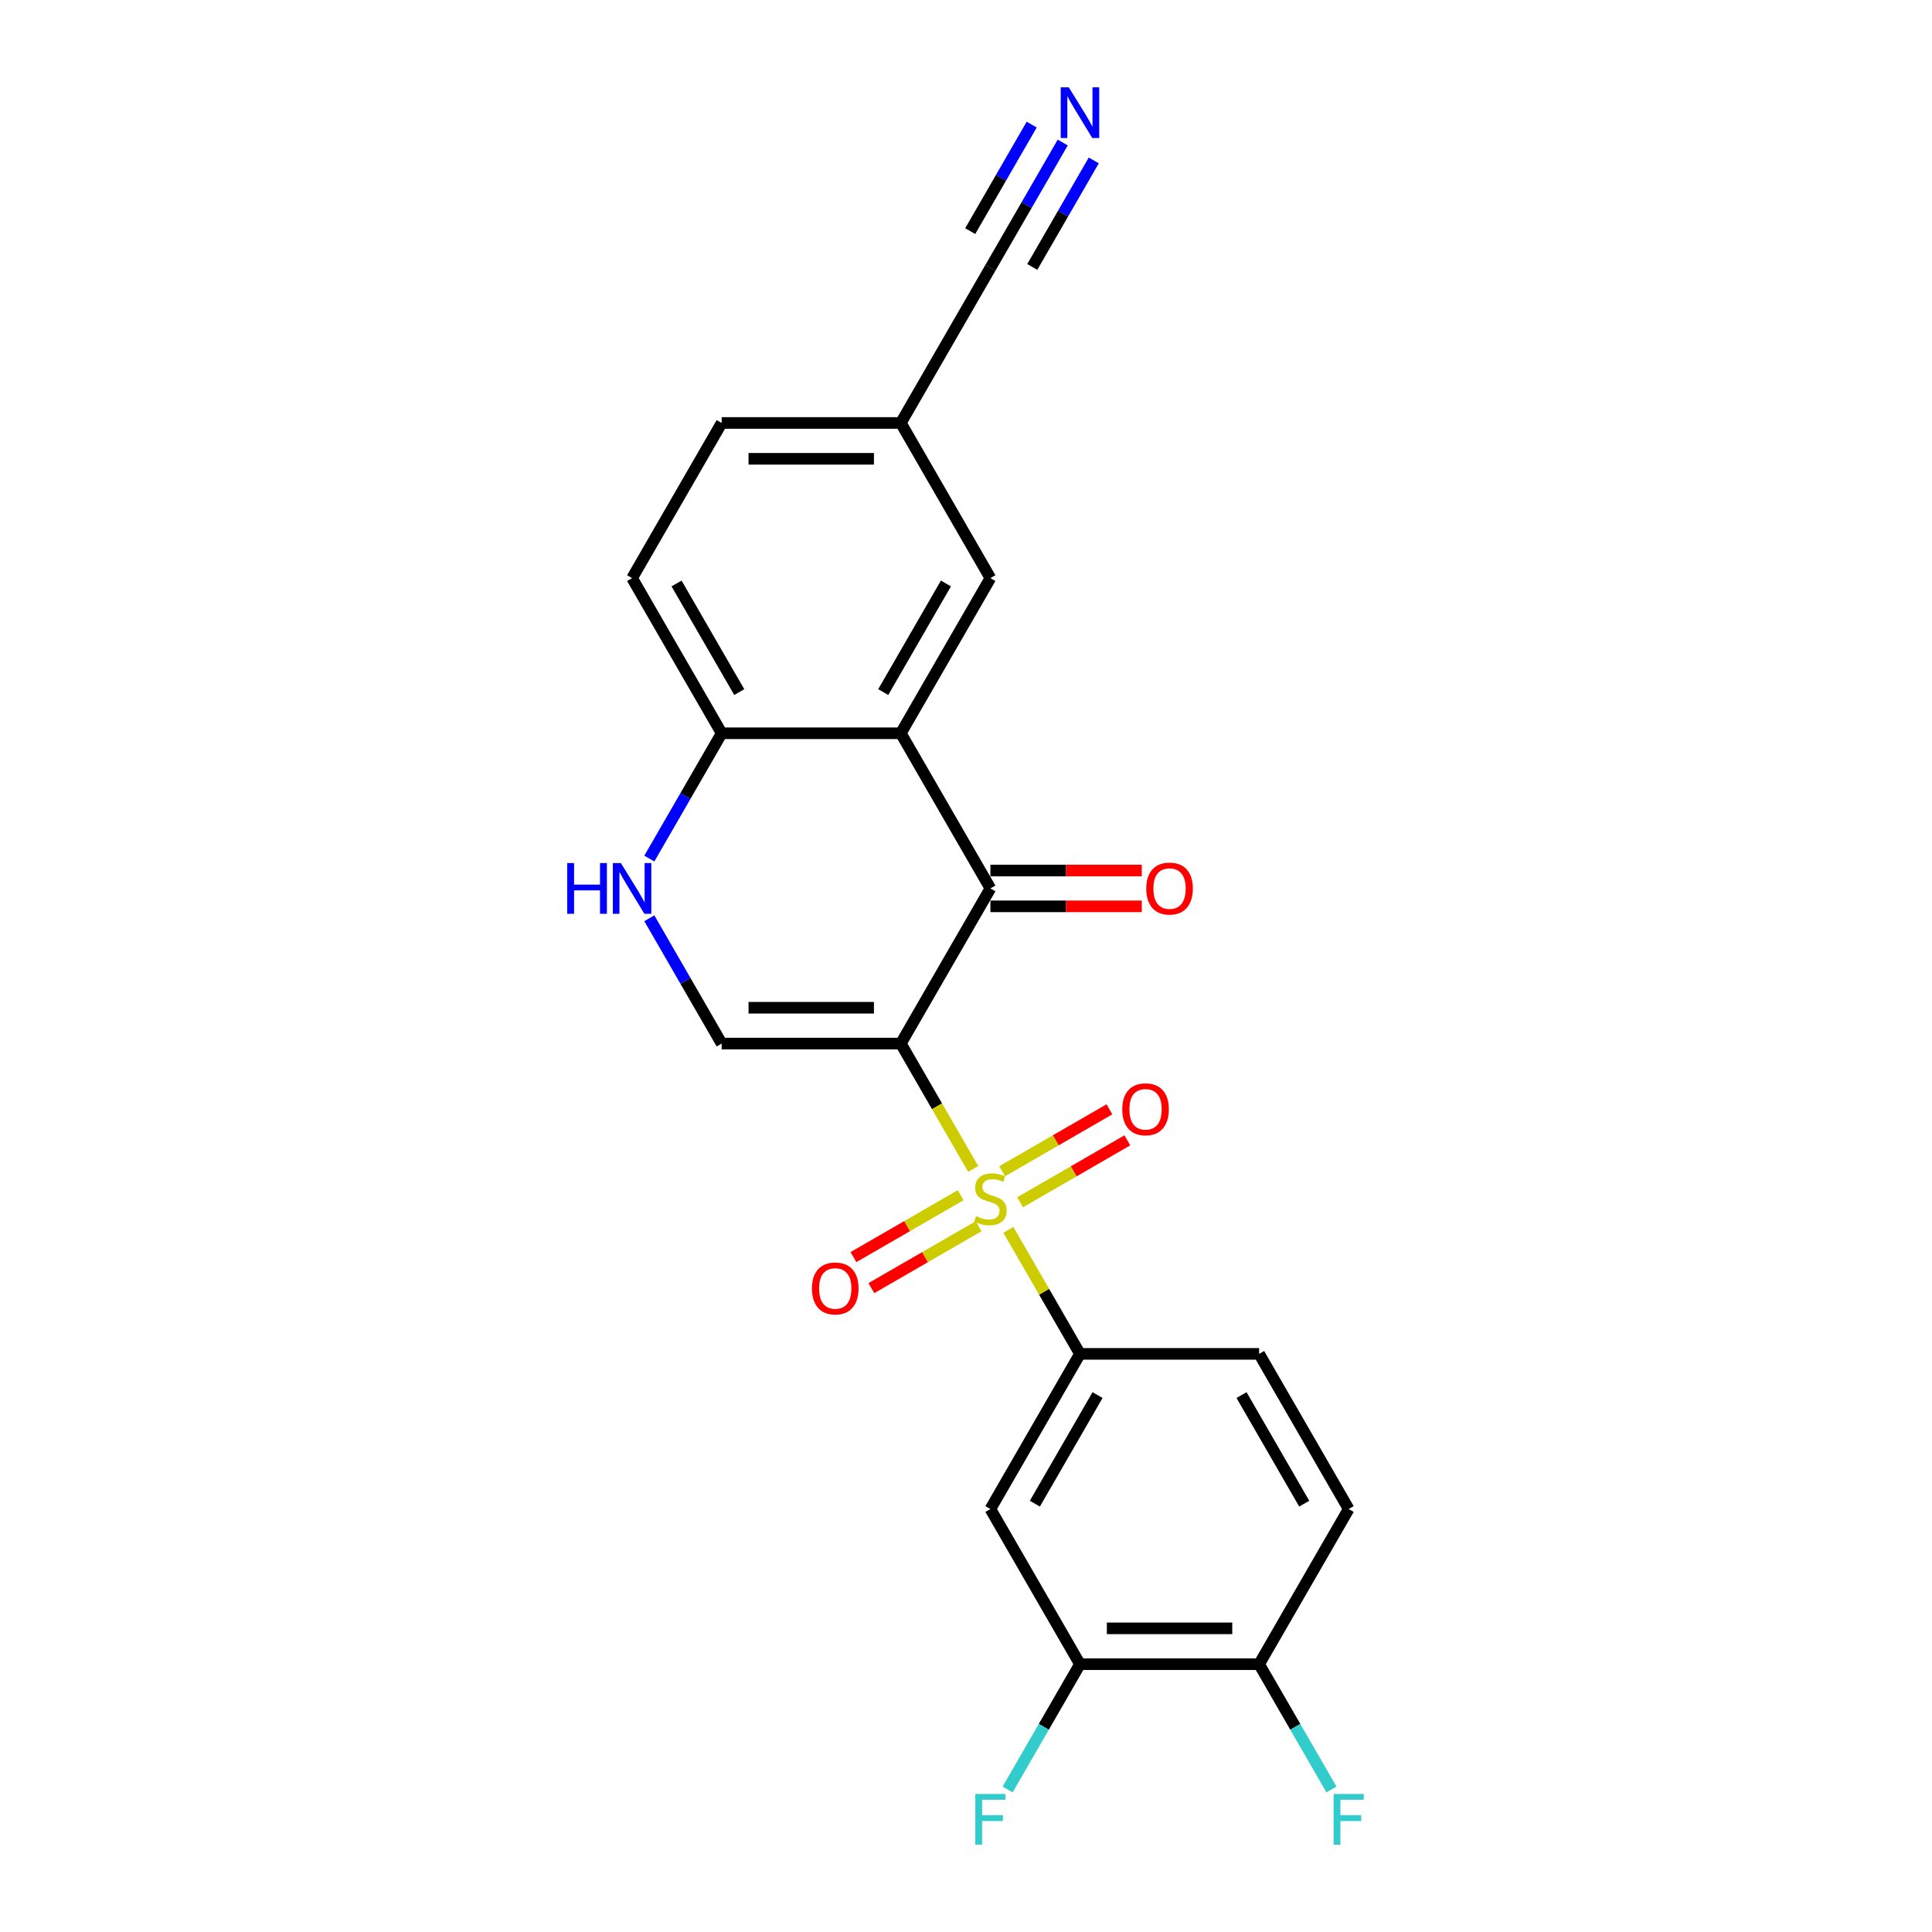 <?xml version='1.0' encoding='iso-8859-1'?>
<svg version='1.1' baseProfile='full'
              xmlns='http://www.w3.org/2000/svg'
                      xmlns:rdkit='http://www.rdkit.org/xml'
                      xmlns:xlink='http://www.w3.org/1999/xlink'
                  xml:space='preserve'
width='1000px' height='1000px' viewBox='0 0 1000 1000'>
<!-- END OF HEADER -->
<rect style='opacity:1.0;fill:#FFFFFF;stroke:none' width='1000' height='1000' x='0' y='0'> </rect>
<path class='bond-0' d='M 466.262,540.153 L 484.995,572.6' style='fill:none;fill-rule:evenodd;stroke:#000000;stroke-width:6px;stroke-linecap:butt;stroke-linejoin:miter;stroke-opacity:1' />
<path class='bond-0' d='M 484.995,572.6 L 503.729,605.047' style='fill:none;fill-rule:evenodd;stroke:#CCCC00;stroke-width:6px;stroke-linecap:butt;stroke-linejoin:miter;stroke-opacity:1' />
<path class='bond-1' d='M 466.262,540.153 L 512.627,459.847' style='fill:none;fill-rule:evenodd;stroke:#000000;stroke-width:6px;stroke-linecap:butt;stroke-linejoin:miter;stroke-opacity:1' />
<path class='bond-3' d='M 466.262,540.153 L 373.533,540.153' style='fill:none;fill-rule:evenodd;stroke:#000000;stroke-width:6px;stroke-linecap:butt;stroke-linejoin:miter;stroke-opacity:1' />
<path class='bond-3' d='M 452.352,521.607 L 387.442,521.607' style='fill:none;fill-rule:evenodd;stroke:#000000;stroke-width:6px;stroke-linecap:butt;stroke-linejoin:miter;stroke-opacity:1' />
<path class='bond-4' d='M 521.931,636.575 L 540.461,668.67' style='fill:none;fill-rule:evenodd;stroke:#CCCC00;stroke-width:6px;stroke-linecap:butt;stroke-linejoin:miter;stroke-opacity:1' />
<path class='bond-4' d='M 540.461,668.67 L 558.991,700.765' style='fill:none;fill-rule:evenodd;stroke:#000000;stroke-width:6px;stroke-linecap:butt;stroke-linejoin:miter;stroke-opacity:1' />
<path class='bond-10' d='M 528.001,622.29 L 555.753,606.267' style='fill:none;fill-rule:evenodd;stroke:#CCCC00;stroke-width:6px;stroke-linecap:butt;stroke-linejoin:miter;stroke-opacity:1' />
<path class='bond-10' d='M 555.753,606.267 L 583.506,590.244' style='fill:none;fill-rule:evenodd;stroke:#FF0000;stroke-width:6px;stroke-linecap:butt;stroke-linejoin:miter;stroke-opacity:1' />
<path class='bond-10' d='M 518.728,606.229 L 546.481,590.206' style='fill:none;fill-rule:evenodd;stroke:#CCCC00;stroke-width:6px;stroke-linecap:butt;stroke-linejoin:miter;stroke-opacity:1' />
<path class='bond-10' d='M 546.481,590.206 L 574.233,574.183' style='fill:none;fill-rule:evenodd;stroke:#FF0000;stroke-width:6px;stroke-linecap:butt;stroke-linejoin:miter;stroke-opacity:1' />
<path class='bond-11' d='M 497.252,618.628 L 469.5,634.651' style='fill:none;fill-rule:evenodd;stroke:#CCCC00;stroke-width:6px;stroke-linecap:butt;stroke-linejoin:miter;stroke-opacity:1' />
<path class='bond-11' d='M 469.5,634.651 L 441.747,650.674' style='fill:none;fill-rule:evenodd;stroke:#FF0000;stroke-width:6px;stroke-linecap:butt;stroke-linejoin:miter;stroke-opacity:1' />
<path class='bond-11' d='M 506.525,634.689 L 478.773,650.712' style='fill:none;fill-rule:evenodd;stroke:#CCCC00;stroke-width:6px;stroke-linecap:butt;stroke-linejoin:miter;stroke-opacity:1' />
<path class='bond-11' d='M 478.773,650.712 L 451.02,666.735' style='fill:none;fill-rule:evenodd;stroke:#FF0000;stroke-width:6px;stroke-linecap:butt;stroke-linejoin:miter;stroke-opacity:1' />
<path class='bond-2' d='M 512.627,459.847 L 466.262,379.541' style='fill:none;fill-rule:evenodd;stroke:#000000;stroke-width:6px;stroke-linecap:butt;stroke-linejoin:miter;stroke-opacity:1' />
<path class='bond-14' d='M 512.627,469.12 L 551.805,469.12' style='fill:none;fill-rule:evenodd;stroke:#000000;stroke-width:6px;stroke-linecap:butt;stroke-linejoin:miter;stroke-opacity:1' />
<path class='bond-14' d='M 551.805,469.12 L 590.983,469.12' style='fill:none;fill-rule:evenodd;stroke:#FF0000;stroke-width:6px;stroke-linecap:butt;stroke-linejoin:miter;stroke-opacity:1' />
<path class='bond-14' d='M 512.627,450.574 L 551.805,450.574' style='fill:none;fill-rule:evenodd;stroke:#000000;stroke-width:6px;stroke-linecap:butt;stroke-linejoin:miter;stroke-opacity:1' />
<path class='bond-14' d='M 551.805,450.574 L 590.983,450.574' style='fill:none;fill-rule:evenodd;stroke:#FF0000;stroke-width:6px;stroke-linecap:butt;stroke-linejoin:miter;stroke-opacity:1' />
<path class='bond-13' d='M 466.262,379.541 L 512.627,299.235' style='fill:none;fill-rule:evenodd;stroke:#000000;stroke-width:6px;stroke-linecap:butt;stroke-linejoin:miter;stroke-opacity:1' />
<path class='bond-13' d='M 457.155,358.222 L 489.611,302.008' style='fill:none;fill-rule:evenodd;stroke:#000000;stroke-width:6px;stroke-linecap:butt;stroke-linejoin:miter;stroke-opacity:1' />
<path class='bond-23' d='M 466.262,379.541 L 373.533,379.541' style='fill:none;fill-rule:evenodd;stroke:#000000;stroke-width:6px;stroke-linecap:butt;stroke-linejoin:miter;stroke-opacity:1' />
<path class='bond-5' d='M 373.533,540.153 L 354.81,507.724' style='fill:none;fill-rule:evenodd;stroke:#000000;stroke-width:6px;stroke-linecap:butt;stroke-linejoin:miter;stroke-opacity:1' />
<path class='bond-5' d='M 354.81,507.724 L 336.087,475.296' style='fill:none;fill-rule:evenodd;stroke:#0000FF;stroke-width:6px;stroke-linecap:butt;stroke-linejoin:miter;stroke-opacity:1' />
<path class='bond-6' d='M 558.991,700.765 L 512.627,781.071' style='fill:none;fill-rule:evenodd;stroke:#000000;stroke-width:6px;stroke-linecap:butt;stroke-linejoin:miter;stroke-opacity:1' />
<path class='bond-6' d='M 568.098,722.084 L 535.642,778.298' style='fill:none;fill-rule:evenodd;stroke:#000000;stroke-width:6px;stroke-linecap:butt;stroke-linejoin:miter;stroke-opacity:1' />
<path class='bond-16' d='M 558.991,700.765 L 651.721,700.765' style='fill:none;fill-rule:evenodd;stroke:#000000;stroke-width:6px;stroke-linecap:butt;stroke-linejoin:miter;stroke-opacity:1' />
<path class='bond-7' d='M 336.087,444.398 L 354.81,411.97' style='fill:none;fill-rule:evenodd;stroke:#0000FF;stroke-width:6px;stroke-linecap:butt;stroke-linejoin:miter;stroke-opacity:1' />
<path class='bond-7' d='M 354.81,411.97 L 373.533,379.541' style='fill:none;fill-rule:evenodd;stroke:#000000;stroke-width:6px;stroke-linecap:butt;stroke-linejoin:miter;stroke-opacity:1' />
<path class='bond-9' d='M 512.627,781.071 L 558.991,861.377' style='fill:none;fill-rule:evenodd;stroke:#000000;stroke-width:6px;stroke-linecap:butt;stroke-linejoin:miter;stroke-opacity:1' />
<path class='bond-19' d='M 373.533,379.541 L 327.168,299.235' style='fill:none;fill-rule:evenodd;stroke:#000000;stroke-width:6px;stroke-linecap:butt;stroke-linejoin:miter;stroke-opacity:1' />
<path class='bond-19' d='M 382.639,358.222 L 350.184,302.008' style='fill:none;fill-rule:evenodd;stroke:#000000;stroke-width:6px;stroke-linecap:butt;stroke-linejoin:miter;stroke-opacity:1' />
<path class='bond-8' d='M 550.072,73.766 L 531.349,106.195' style='fill:none;fill-rule:evenodd;stroke:#0000FF;stroke-width:6px;stroke-linecap:butt;stroke-linejoin:miter;stroke-opacity:1' />
<path class='bond-8' d='M 531.349,106.195 L 512.627,138.623' style='fill:none;fill-rule:evenodd;stroke:#000000;stroke-width:6px;stroke-linecap:butt;stroke-linejoin:miter;stroke-opacity:1' />
<path class='bond-8' d='M 534.011,64.493 L 518.096,92.057' style='fill:none;fill-rule:evenodd;stroke:#0000FF;stroke-width:6px;stroke-linecap:butt;stroke-linejoin:miter;stroke-opacity:1' />
<path class='bond-8' d='M 518.096,92.057 L 502.182,119.622' style='fill:none;fill-rule:evenodd;stroke:#000000;stroke-width:6px;stroke-linecap:butt;stroke-linejoin:miter;stroke-opacity:1' />
<path class='bond-8' d='M 566.133,83.039 L 550.219,110.603' style='fill:none;fill-rule:evenodd;stroke:#0000FF;stroke-width:6px;stroke-linecap:butt;stroke-linejoin:miter;stroke-opacity:1' />
<path class='bond-8' d='M 550.219,110.603 L 534.305,138.168' style='fill:none;fill-rule:evenodd;stroke:#000000;stroke-width:6px;stroke-linecap:butt;stroke-linejoin:miter;stroke-opacity:1' />
<path class='bond-20' d='M 558.991,861.377 L 540.269,893.805' style='fill:none;fill-rule:evenodd;stroke:#000000;stroke-width:6px;stroke-linecap:butt;stroke-linejoin:miter;stroke-opacity:1' />
<path class='bond-20' d='M 540.269,893.805 L 521.546,926.234' style='fill:none;fill-rule:evenodd;stroke:#33CCCC;stroke-width:6px;stroke-linecap:butt;stroke-linejoin:miter;stroke-opacity:1' />
<path class='bond-25' d='M 558.991,861.377 L 651.721,861.377' style='fill:none;fill-rule:evenodd;stroke:#000000;stroke-width:6px;stroke-linecap:butt;stroke-linejoin:miter;stroke-opacity:1' />
<path class='bond-25' d='M 572.901,842.831 L 637.811,842.831' style='fill:none;fill-rule:evenodd;stroke:#000000;stroke-width:6px;stroke-linecap:butt;stroke-linejoin:miter;stroke-opacity:1' />
<path class='bond-12' d='M 512.627,138.623 L 466.262,218.929' style='fill:none;fill-rule:evenodd;stroke:#000000;stroke-width:6px;stroke-linecap:butt;stroke-linejoin:miter;stroke-opacity:1' />
<path class='bond-18' d='M 512.627,299.235 L 466.262,218.929' style='fill:none;fill-rule:evenodd;stroke:#000000;stroke-width:6px;stroke-linecap:butt;stroke-linejoin:miter;stroke-opacity:1' />
<path class='bond-15' d='M 651.721,861.377 L 698.085,781.071' style='fill:none;fill-rule:evenodd;stroke:#000000;stroke-width:6px;stroke-linecap:butt;stroke-linejoin:miter;stroke-opacity:1' />
<path class='bond-21' d='M 651.721,861.377 L 670.443,893.805' style='fill:none;fill-rule:evenodd;stroke:#000000;stroke-width:6px;stroke-linecap:butt;stroke-linejoin:miter;stroke-opacity:1' />
<path class='bond-21' d='M 670.443,893.805 L 689.166,926.234' style='fill:none;fill-rule:evenodd;stroke:#33CCCC;stroke-width:6px;stroke-linecap:butt;stroke-linejoin:miter;stroke-opacity:1' />
<path class='bond-17' d='M 651.721,700.765 L 698.085,781.071' style='fill:none;fill-rule:evenodd;stroke:#000000;stroke-width:6px;stroke-linecap:butt;stroke-linejoin:miter;stroke-opacity:1' />
<path class='bond-17' d='M 642.614,722.084 L 675.069,778.298' style='fill:none;fill-rule:evenodd;stroke:#000000;stroke-width:6px;stroke-linecap:butt;stroke-linejoin:miter;stroke-opacity:1' />
<path class='bond-24' d='M 466.262,218.929 L 373.533,218.929' style='fill:none;fill-rule:evenodd;stroke:#000000;stroke-width:6px;stroke-linecap:butt;stroke-linejoin:miter;stroke-opacity:1' />
<path class='bond-24' d='M 452.352,237.475 L 387.442,237.475' style='fill:none;fill-rule:evenodd;stroke:#000000;stroke-width:6px;stroke-linecap:butt;stroke-linejoin:miter;stroke-opacity:1' />
<path class='bond-22' d='M 327.168,299.235 L 373.533,218.929' style='fill:none;fill-rule:evenodd;stroke:#000000;stroke-width:6px;stroke-linecap:butt;stroke-linejoin:miter;stroke-opacity:1' />
<path  class='atom-1' d='M 505.208 629.472
Q 505.505 629.584, 506.729 630.103
Q 507.953 630.622, 509.288 630.956
Q 510.661 631.253, 511.996 631.253
Q 514.481 631.253, 515.928 630.066
Q 517.374 628.842, 517.374 626.727
Q 517.374 625.281, 516.632 624.391
Q 515.928 623.5, 514.815 623.018
Q 513.702 622.536, 511.848 621.98
Q 509.511 621.275, 508.101 620.607
Q 506.729 619.94, 505.727 618.53
Q 504.763 617.121, 504.763 614.747
Q 504.763 611.446, 506.989 609.406
Q 509.251 607.366, 513.702 607.366
Q 516.744 607.366, 520.193 608.812
L 519.34 611.668
Q 516.187 610.37, 513.813 610.37
Q 511.254 610.37, 509.845 611.446
Q 508.435 612.484, 508.472 614.302
Q 508.472 615.711, 509.177 616.564
Q 509.919 617.417, 510.957 617.9
Q 512.033 618.382, 513.813 618.938
Q 516.187 619.68, 517.597 620.422
Q 519.006 621.164, 520.008 622.684
Q 521.046 624.168, 521.046 626.727
Q 521.046 630.362, 518.598 632.328
Q 516.187 634.257, 512.144 634.257
Q 509.808 634.257, 508.027 633.738
Q 506.284 633.256, 504.207 632.402
L 505.208 629.472
' fill='#CCCC00'/>
<path  class='atom-6' d='M 293.581 446.717
L 297.142 446.717
L 297.142 457.881
L 310.569 457.881
L 310.569 446.717
L 314.13 446.717
L 314.13 472.977
L 310.569 472.977
L 310.569 460.848
L 297.142 460.848
L 297.142 472.977
L 293.581 472.977
L 293.581 446.717
' fill='#0000FF'/>
<path  class='atom-6' d='M 321.363 446.717
L 329.968 460.626
Q 330.821 461.998, 332.194 464.483
Q 333.566 466.969, 333.64 467.117
L 333.64 446.717
L 337.127 446.717
L 337.127 472.977
L 333.529 472.977
L 324.293 457.77
Q 323.218 455.989, 322.068 453.949
Q 320.955 451.909, 320.621 451.279
L 320.621 472.977
L 317.209 472.977
L 317.209 446.717
L 321.363 446.717
' fill='#0000FF'/>
<path  class='atom-9' d='M 553.186 45.187
L 561.792 59.096
Q 562.645 60.469, 564.017 62.954
Q 565.39 65.439, 565.464 65.587
L 565.464 45.187
L 568.95 45.187
L 568.95 71.448
L 565.352 71.448
L 556.117 56.24
Q 555.041 54.46, 553.891 52.42
Q 552.778 50.38, 552.444 49.749
L 552.444 71.448
L 549.032 71.448
L 549.032 45.187
L 553.186 45.187
' fill='#0000FF'/>
<path  class='atom-11' d='M 580.878 574.168
Q 580.878 567.863, 583.993 564.339
Q 587.109 560.815, 592.932 560.815
Q 598.756 560.815, 601.872 564.339
Q 604.987 567.863, 604.987 574.168
Q 604.987 580.548, 601.834 584.183
Q 598.682 587.781, 592.932 587.781
Q 587.146 587.781, 583.993 584.183
Q 580.878 580.585, 580.878 574.168
M 592.932 584.814
Q 596.938 584.814, 599.09 582.143
Q 601.278 579.435, 601.278 574.168
Q 601.278 569.013, 599.09 566.416
Q 596.938 563.783, 592.932 563.783
Q 588.927 563.783, 586.738 566.379
Q 584.587 568.976, 584.587 574.168
Q 584.587 579.473, 586.738 582.143
Q 588.927 584.814, 592.932 584.814
' fill='#FF0000'/>
<path  class='atom-12' d='M 420.266 666.898
Q 420.266 660.592, 423.381 657.068
Q 426.497 653.545, 432.321 653.545
Q 438.144 653.545, 441.26 657.068
Q 444.375 660.592, 444.375 666.898
Q 444.375 673.278, 441.223 676.913
Q 438.07 680.51, 432.321 680.51
Q 426.534 680.51, 423.381 676.913
Q 420.266 673.315, 420.266 666.898
M 432.321 677.543
Q 436.326 677.543, 438.478 674.873
Q 440.666 672.165, 440.666 666.898
Q 440.666 661.742, 438.478 659.146
Q 436.326 656.512, 432.321 656.512
Q 428.315 656.512, 426.126 659.109
Q 423.975 661.705, 423.975 666.898
Q 423.975 672.202, 426.126 674.873
Q 428.315 677.543, 432.321 677.543
' fill='#FF0000'/>
<path  class='atom-15' d='M 593.301 459.921
Q 593.301 453.616, 596.417 450.092
Q 599.532 446.568, 605.356 446.568
Q 611.179 446.568, 614.295 450.092
Q 617.411 453.616, 617.411 459.921
Q 617.411 466.301, 614.258 469.936
Q 611.105 473.534, 605.356 473.534
Q 599.57 473.534, 596.417 469.936
Q 593.301 466.338, 593.301 459.921
M 605.356 470.567
Q 609.362 470.567, 611.513 467.896
Q 613.701 465.188, 613.701 459.921
Q 613.701 454.765, 611.513 452.169
Q 609.362 449.536, 605.356 449.536
Q 601.35 449.536, 599.162 452.132
Q 597.01 454.728, 597.01 459.921
Q 597.01 465.225, 599.162 467.896
Q 601.35 470.567, 605.356 470.567
' fill='#FF0000'/>
<path  class='atom-21' d='M 504.819 928.552
L 520.434 928.552
L 520.434 931.557
L 508.342 931.557
L 508.342 939.531
L 519.099 939.531
L 519.099 942.573
L 508.342 942.573
L 508.342 954.813
L 504.819 954.813
L 504.819 928.552
' fill='#33CCCC'/>
<path  class='atom-22' d='M 690.277 928.552
L 705.893 928.552
L 705.893 931.557
L 693.801 931.557
L 693.801 939.531
L 704.558 939.531
L 704.558 942.573
L 693.801 942.573
L 693.801 954.813
L 690.277 954.813
L 690.277 928.552
' fill='#33CCCC'/>
</svg>
